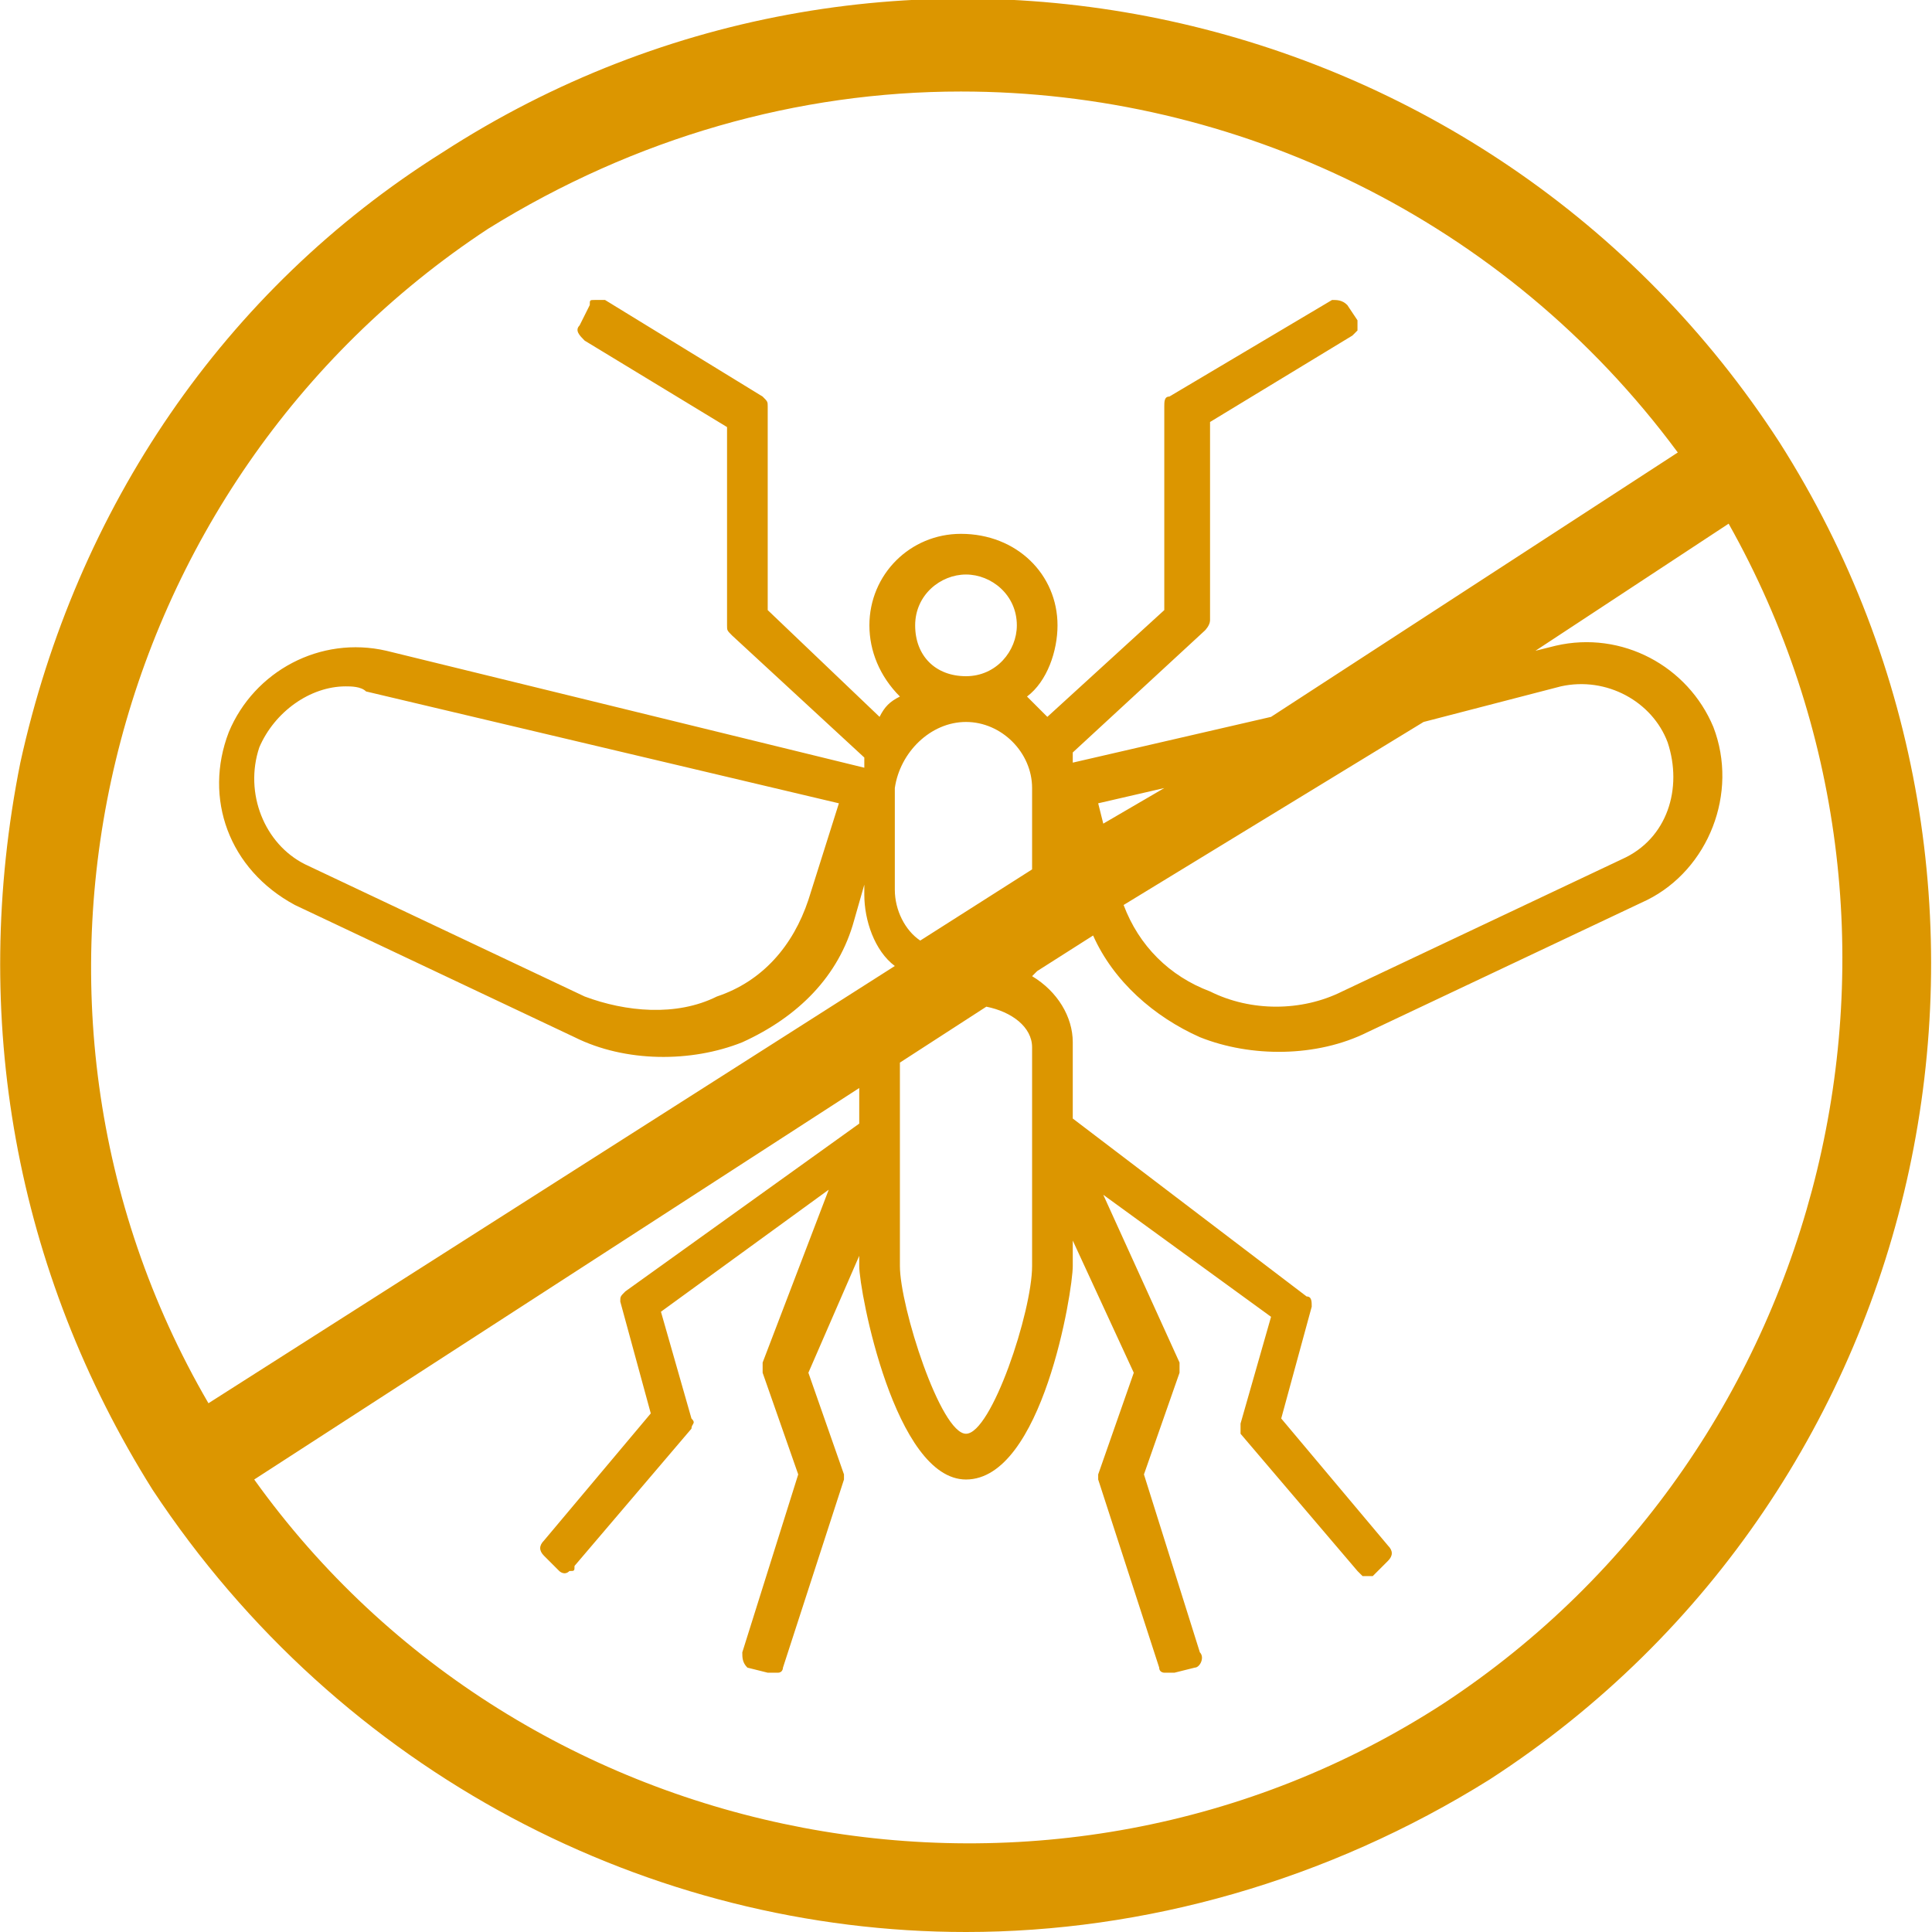 <svg xmlns="http://www.w3.org/2000/svg" fill="none" viewBox="0 0 38 38" height="38" width="38">
<g clip-path="url(#clip0_806_502)">
<path fill="#DC9600" d="M19 38C22.5 38 26.1 37 29.3 35C38.1 29.3 40.6 17.5 35 8.7C29.3 -0.1 17.5 -2.7 8.7 3C4.4 5.7 1.5 10 0.4 15C-0.6 20 0.3 25 3 29.3C6.7 34.9 12.8 38 19 38ZM28.4 33.5C20.7 38.5 10.3 36.5 5 29.1L16.9 21.4V22.1L12.3 25.4C12.2 25.5 12.2 25.5 12.2 25.6L12.8 27.8L10.7 30.3C10.6 30.4 10.6 30.5 10.7 30.6L11 30.9C11 30.9 11.1 31 11.2 30.9C11.3 30.9 11.3 30.9 11.3 30.8L13.6 28.1C13.6 28 13.7 28 13.6 27.9L13 25.8L16.3 23.4L15 26.8C15 26.9 15 26.9 15 27L15.7 29L14.6 32.5C14.6 32.6 14.6 32.7 14.7 32.8L15.1 32.9C15.2 32.9 15.2 32.9 15.3 32.9C15.4 32.9 15.4 32.8 15.4 32.8L16.6 29.1V29L15.9 27L16.9 24.7V24.9C16.9 25.4 17.6 29.1 19 29.1C20.5 29.1 21.1 25.4 21.1 24.9V24.4L22.3 27L21.6 29V29.1L22.8 32.8C22.8 32.9 22.9 32.9 22.9 32.9H23C23 32.9 23 32.9 23.1 32.9L23.5 32.8C23.6 32.8 23.7 32.6 23.6 32.5L22.5 29L23.2 27C23.2 26.9 23.2 26.9 23.2 26.8L21.7 23.5L25 25.9L24.4 28C24.4 28.1 24.4 28.1 24.4 28.2L26.7 30.9L26.8 31C26.9 31 26.9 31 27 31L27.3 30.7C27.4 30.6 27.4 30.5 27.3 30.4L25.2 27.9L25.8 25.7C25.8 25.6 25.8 25.5 25.7 25.5L21.1 22V20.5C21.1 20 20.8 19.5 20.3 19.2L20.4 19.1L21.5 18.4C21.9 19.3 22.7 20 23.6 20.4C24.6 20.8 25.9 20.8 26.9 20.3L32.4 17.7C33.6 17.1 34.2 15.6 33.7 14.3C33.2 13.1 31.9 12.4 30.6 12.7L30.2 12.8L34 10.3C38.5 18.3 36 28.5 28.4 33.5ZM19 14.2C19.7 14.2 20.3 14.8 20.3 15.5V17.1L18.1 18.5C17.8 18.3 17.6 17.9 17.6 17.5V15.5C17.7 14.8 18.3 14.2 19 14.2ZM18 12.3C18 11.7 18.5 11.3 19 11.3C19.5 11.3 20 11.7 20 12.3C20 12.8 19.6 13.3 19 13.3C18.4 13.3 18 12.9 18 12.3ZM17.7 20.9L19.4 19.8C19.9 19.9 20.3 20.2 20.3 20.6V24.9C20.3 25.8 19.5 28.2 19 28.2C18.5 28.2 17.7 25.7 17.7 24.9V20.9ZM21.7 16.2L21.6 15.8L22.9 15.5L21.7 16.2ZM28 14.2L30.7 13.5C31.6 13.3 32.5 13.8 32.8 14.6C33.1 15.5 32.8 16.5 31.9 16.9L26.4 19.5C25.6 19.9 24.6 19.9 23.8 19.5C23 19.2 22.4 18.6 22.1 17.8L28 14.2ZM9.6 4.5C12.5 2.7 15.7 1.8 18.9 1.8C24.3 1.8 29.6 4.3 33 8.9L25 14.1L21.1 15C21.1 14.9 21.1 14.9 21.1 14.8L23.7 12.4C23.7 12.4 23.8 12.3 23.8 12.2V8.3L26.6 6.6L26.7 6.5C26.7 6.4 26.7 6.4 26.7 6.3L26.5 6C26.4 5.9 26.3 5.9 26.2 5.9L23 7.8C22.9 7.8 22.9 7.9 22.9 8V12L20.6 14.1C20.5 14 20.3 13.8 20.2 13.7C20.6 13.4 20.8 12.8 20.8 12.3C20.8 11.3 20 10.5 18.9 10.5C17.9 10.5 17.1 11.3 17.1 12.3C17.1 12.8 17.3 13.3 17.7 13.7C17.5 13.8 17.4 13.9 17.3 14.1L15.1 12V8C15.1 7.9 15.1 7.9 15 7.8L11.9 5.9C11.9 5.9 11.8 5.9 11.7 5.9C11.6 5.9 11.6 5.9 11.6 6L11.4 6.4C11.3 6.5 11.4 6.6 11.5 6.7L14.3 8.4V12.3C14.3 12.4 14.3 12.4 14.4 12.5L17 14.9C17 15 17 15 17 15.1L7.6 12.8C6.3 12.5 5 13.2 4.5 14.4C4 15.7 4.5 17.1 5.8 17.8L11.3 20.4C12.3 20.9 13.6 20.9 14.6 20.5C15.7 20 16.5 19.2 16.8 18.1L17 17.4V17.6C17 18.1 17.2 18.7 17.6 19L4.1 27.6C-0.5 19.7 2 9.5 9.6 4.5ZM16.5 15.8L15.9 17.7C15.6 18.6 15 19.3 14.1 19.6C13.3 20 12.3 19.9 11.5 19.6L6 17C5.2 16.6 4.8 15.6 5.1 14.7C5.4 14 6.1 13.5 6.8 13.5C6.9 13.5 7.1 13.5 7.2 13.6L16.5 15.8Z"></path>
</g>
<defs>
<clipPath id="clip0_806_502">
<rect fill="white" height="38" width="38"></rect>
</clipPath>
</defs>
</svg>
